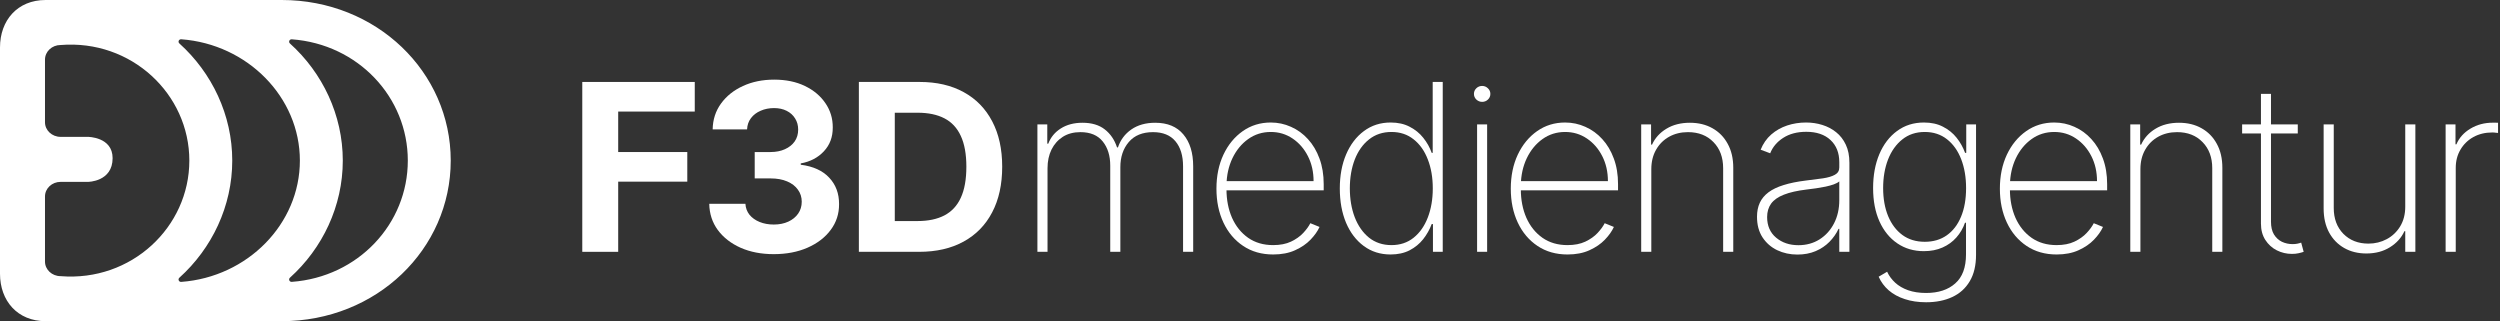 <svg xmlns="http://www.w3.org/2000/svg" width="685" height="88" viewBox="0 0 685 88" fill="none"><rect x="0" y="0" width="685" height="88" fill="#333333" stroke="none"/><path d="M0 75C0 82.418 4.777 88 12.5 88H77.178C103.155 88 123.5 68.3 123.5 44C123.5 19.7 103.155 0 77.178 0H12.5C4.777 0 0 5.582 0 13V75ZM111.741 44C111.741 61.349 98.143 75.881 79.963 77.231C79.3 77.28 78.969 76.518 79.447 76.087C88.371 68.049 93.925 56.481 93.925 44C93.925 31.519 88.371 19.951 79.447 11.913C78.969 11.482 79.3 10.72 79.963 10.769C98.143 12.119 111.741 26.651 111.741 44ZM82.167 44C82.167 61.349 67.846 75.89 49.664 77.24C49.002 77.289 48.67 76.527 49.149 76.096C58.073 68.057 63.638 56.481 63.638 44C63.638 31.519 58.073 19.943 49.149 11.904C48.67 11.473 49.002 10.711 49.664 10.76C67.846 12.11 82.167 26.651 82.167 44ZM12.328 16.333C12.328 14.124 14.242 12.333 16.603 12.333C36 10.769 51.879 25.775 51.879 44C51.879 62.225 36 77.231 16.603 75.667C14.242 75.667 12.328 73.876 12.328 71.667V53.833C12.328 51.624 14.242 49.833 16.603 49.833H24.086C24.086 49.833 30.856 49.833 30.856 43.333C30.856 37.5 24.086 37.5 24.086 37.5H16.603C14.242 37.5 12.328 35.709 12.328 33.5V16.333Z" fill="white"></path><path d="M159.545 69V22.454H190.364V30.568H169.386V41.659H188.318V49.773H169.386V69H159.545Z" fill="white"></path><path d="M211.995 69.636C208.601 69.636 205.578 69.053 202.927 67.886C200.29 66.704 198.207 65.083 196.677 63.023C195.161 60.947 194.381 58.553 194.336 55.841H204.245C204.305 56.977 204.677 57.977 205.358 58.841C206.055 59.689 206.98 60.349 208.131 60.818C209.283 61.288 210.578 61.523 212.018 61.523C213.518 61.523 214.843 61.258 215.995 60.727C217.146 60.197 218.048 59.462 218.699 58.523C219.351 57.583 219.677 56.5 219.677 55.273C219.677 54.03 219.328 52.932 218.631 51.977C217.949 51.008 216.964 50.25 215.677 49.705C214.404 49.159 212.889 48.886 211.131 48.886H206.79V41.659H211.131C212.616 41.659 213.927 41.401 215.063 40.886C216.214 40.371 217.108 39.659 217.745 38.75C218.381 37.826 218.699 36.75 218.699 35.523C218.699 34.356 218.419 33.333 217.858 32.455C217.313 31.561 216.54 30.864 215.54 30.364C214.555 29.864 213.404 29.614 212.086 29.614C210.752 29.614 209.533 29.856 208.427 30.341C207.321 30.811 206.434 31.485 205.768 32.364C205.101 33.242 204.745 34.273 204.699 35.455H195.268C195.313 32.773 196.078 30.409 197.563 28.364C199.048 26.318 201.048 24.72 203.563 23.568C206.093 22.401 208.949 21.818 212.131 21.818C215.343 21.818 218.154 22.401 220.563 23.568C222.972 24.735 224.843 26.311 226.177 28.296C227.525 30.265 228.192 32.477 228.177 34.932C228.192 37.538 227.381 39.712 225.745 41.455C224.124 43.197 222.01 44.303 219.404 44.773V45.136C222.828 45.576 225.434 46.765 227.222 48.705C229.025 50.629 229.919 53.038 229.904 55.932C229.919 58.583 229.154 60.939 227.608 63C226.078 65.061 223.964 66.682 221.268 67.864C218.571 69.046 215.48 69.636 211.995 69.636Z" fill="white"></path><path d="M251.83 69H235.33V22.454H251.967C256.649 22.454 260.679 23.386 264.058 25.25C267.437 27.099 270.035 29.758 271.853 33.227C273.687 36.697 274.603 40.849 274.603 45.682C274.603 50.53 273.687 54.697 271.853 58.182C270.035 61.667 267.421 64.341 264.012 66.204C260.618 68.068 256.558 69 251.83 69ZM245.171 60.568H251.421C254.33 60.568 256.777 60.053 258.762 59.023C260.762 57.977 262.262 56.364 263.262 54.182C264.277 51.985 264.785 49.151 264.785 45.682C264.785 42.242 264.277 39.432 263.262 37.25C262.262 35.068 260.77 33.462 258.785 32.432C256.8 31.401 254.353 30.886 251.444 30.886H245.171V60.568Z" fill="white"></path><path d="M284.25 69V34.091H286.955V39.364H287.227C287.894 37.606 289.045 36.212 290.682 35.182C292.318 34.151 294.288 33.636 296.591 33.636C299.121 33.636 301.159 34.242 302.705 35.455C304.265 36.667 305.386 38.311 306.068 40.386H306.318C307 38.341 308.22 36.705 309.977 35.477C311.75 34.25 313.932 33.636 316.523 33.636C319.902 33.636 322.477 34.705 324.25 36.841C326.038 38.962 326.932 41.871 326.932 45.568V69H324.159V45.568C324.159 42.659 323.462 40.371 322.068 38.705C320.674 37.038 318.629 36.205 315.932 36.205C313.053 36.205 310.841 37.106 309.295 38.909C307.75 40.712 306.977 43.008 306.977 45.795V69H304.205V45.386C304.205 42.674 303.523 40.47 302.159 38.773C300.795 37.061 298.75 36.205 296.023 36.205C294.174 36.205 292.576 36.629 291.227 37.477C289.894 38.326 288.856 39.492 288.114 40.977C287.386 42.462 287.023 44.167 287.023 46.091V69H284.25Z" fill="white"></path><path d="M348.851 69.727C345.7 69.727 342.957 68.947 340.624 67.386C338.291 65.826 336.488 63.689 335.215 60.977C333.942 58.265 333.306 55.174 333.306 51.705C333.306 48.22 333.942 45.114 335.215 42.386C336.503 39.659 338.268 37.508 340.51 35.932C342.753 34.356 345.313 33.568 348.192 33.568C350.147 33.568 351.995 33.962 353.737 34.75C355.495 35.523 357.041 36.644 358.374 38.114C359.722 39.583 360.775 41.356 361.533 43.432C362.306 45.508 362.692 47.841 362.692 50.432V52.159H335.056V49.636H359.919C359.919 47.106 359.404 44.826 358.374 42.795C357.344 40.765 355.942 39.151 354.169 37.955C352.397 36.758 350.404 36.159 348.192 36.159C345.874 36.159 343.806 36.811 341.987 38.114C340.184 39.401 338.753 41.144 337.692 43.341C336.647 45.538 336.101 47.992 336.056 50.705V51.841C336.056 54.75 336.563 57.364 337.578 59.682C338.609 61.985 340.078 63.811 341.987 65.159C343.897 66.492 346.184 67.159 348.851 67.159C350.76 67.159 352.389 66.841 353.737 66.204C355.101 65.553 356.215 64.765 357.078 63.841C357.942 62.917 358.594 62.023 359.033 61.159L361.556 62.182C361.025 63.349 360.2 64.515 359.078 65.682C357.972 66.833 356.563 67.796 354.851 68.568C353.154 69.341 351.154 69.727 348.851 69.727Z" fill="white"></path><path d="M381.015 69.727C378.212 69.727 375.765 68.954 373.674 67.409C371.583 65.864 369.962 63.735 368.81 61.023C367.674 58.295 367.106 55.167 367.106 51.636C367.106 48.136 367.681 45.03 368.833 42.318C370 39.591 371.628 37.455 373.719 35.909C375.81 34.349 378.25 33.568 381.038 33.568C383.038 33.568 384.772 33.955 386.242 34.727C387.727 35.485 388.969 36.492 389.969 37.75C390.984 39.008 391.757 40.386 392.288 41.886H392.56V22.454H395.31V69H392.628V61.386H392.288C391.727 62.886 390.947 64.273 389.947 65.546C388.947 66.803 387.704 67.818 386.219 68.591C384.734 69.349 383 69.727 381.015 69.727ZM381.265 67.159C383.628 67.159 385.651 66.485 387.333 65.136C389.03 63.773 390.325 61.924 391.219 59.591C392.128 57.242 392.583 54.583 392.583 51.614C392.583 48.644 392.128 46 391.219 43.682C390.325 41.349 389.03 39.515 387.333 38.182C385.651 36.833 383.628 36.159 381.265 36.159C378.871 36.159 376.818 36.841 375.106 38.205C373.409 39.553 372.106 41.394 371.197 43.727C370.303 46.061 369.856 48.689 369.856 51.614C369.856 54.538 370.303 57.174 371.197 59.523C372.106 61.871 373.409 63.735 375.106 65.114C376.818 66.477 378.871 67.159 381.265 67.159Z" fill="white"></path><path d="M404.724 69V34.091H407.474V69H404.724ZM406.11 27.909C405.504 27.909 404.974 27.697 404.519 27.273C404.08 26.849 403.86 26.333 403.86 25.727C403.86 25.121 404.08 24.606 404.519 24.182C404.959 23.758 405.489 23.546 406.11 23.546C406.716 23.546 407.239 23.758 407.678 24.182C408.133 24.606 408.36 25.121 408.36 25.727C408.36 26.333 408.141 26.849 407.701 27.273C407.262 27.697 406.731 27.909 406.11 27.909Z" fill="white"></path><path d="M429.501 69.727C426.35 69.727 423.607 68.947 421.274 67.386C418.941 65.826 417.138 63.689 415.865 60.977C414.592 58.265 413.956 55.174 413.956 51.705C413.956 48.22 414.592 45.114 415.865 42.386C417.153 39.659 418.918 37.508 421.16 35.932C423.403 34.356 425.963 33.568 428.842 33.568C430.797 33.568 432.645 33.962 434.388 34.75C436.145 35.523 437.691 36.644 439.024 38.114C440.372 39.583 441.425 41.356 442.183 43.432C442.956 45.508 443.342 47.841 443.342 50.432V52.159H415.706V49.636H440.569C440.569 47.106 440.054 44.826 439.024 42.795C437.994 40.765 436.592 39.151 434.819 37.955C433.047 36.758 431.054 36.159 428.842 36.159C426.524 36.159 424.456 36.811 422.638 38.114C420.834 39.401 419.403 41.144 418.342 43.341C417.297 45.538 416.751 47.992 416.706 50.705V51.841C416.706 54.75 417.213 57.364 418.228 59.682C419.259 61.985 420.728 63.811 422.638 65.159C424.547 66.492 426.834 67.159 429.501 67.159C431.41 67.159 433.039 66.841 434.388 66.204C435.751 65.553 436.865 64.765 437.728 63.841C438.592 62.917 439.244 62.023 439.683 61.159L442.206 62.182C441.675 63.349 440.85 64.515 439.728 65.682C438.622 66.833 437.213 67.796 435.501 68.568C433.804 69.341 431.804 69.727 429.501 69.727Z" fill="white"></path><path d="M452.46 46.364V69H449.688V34.091H452.392V39.614H452.665C453.483 37.811 454.794 36.364 456.597 35.273C458.4 34.182 460.544 33.636 463.028 33.636C465.377 33.636 467.438 34.136 469.21 35.136C470.998 36.136 472.392 37.561 473.392 39.409C474.407 41.242 474.915 43.432 474.915 45.977V69H472.142V46.091C472.142 43.121 471.256 40.735 469.483 38.932C467.725 37.114 465.4 36.205 462.506 36.205C460.566 36.205 458.839 36.629 457.324 37.477C455.809 38.326 454.619 39.515 453.756 41.045C452.892 42.561 452.46 44.333 452.46 46.364Z" fill="white"></path><path d="M492.487 69.75C490.472 69.75 488.624 69.349 486.942 68.546C485.275 67.742 483.934 66.568 482.919 65.023C481.919 63.477 481.419 61.599 481.419 59.386C481.419 57.932 481.677 56.651 482.192 55.545C482.707 54.439 483.503 53.485 484.578 52.682C485.654 51.879 487.033 51.22 488.715 50.705C490.397 50.174 492.404 49.765 494.737 49.477C496.51 49.265 498.094 49.061 499.487 48.864C500.881 48.651 501.972 48.326 502.76 47.886C503.563 47.447 503.965 46.78 503.965 45.886V44.432C503.965 41.886 503.162 39.864 501.556 38.364C499.95 36.864 497.737 36.114 494.919 36.114C492.419 36.114 490.313 36.667 488.601 37.773C486.904 38.864 485.715 40.273 485.033 42L482.419 41.023C483.086 39.356 484.048 37.97 485.306 36.864C486.578 35.758 488.033 34.932 489.669 34.386C491.321 33.841 493.048 33.568 494.851 33.568C496.412 33.568 497.897 33.788 499.306 34.227C500.73 34.667 501.995 35.333 503.101 36.227C504.222 37.121 505.109 38.265 505.76 39.659C506.412 41.038 506.737 42.689 506.737 44.614V69H503.965V62.705H503.76C503.154 64.008 502.321 65.197 501.26 66.273C500.215 67.333 498.95 68.182 497.465 68.818C495.995 69.439 494.336 69.75 492.487 69.75ZM492.76 67.182C494.942 67.182 496.874 66.651 498.556 65.591C500.253 64.515 501.578 63.045 502.533 61.182C503.488 59.318 503.965 57.205 503.965 54.841V49.705C503.616 50.008 503.109 50.28 502.442 50.523C501.791 50.75 501.048 50.955 500.215 51.136C499.397 51.303 498.533 51.455 497.624 51.591C496.73 51.712 495.859 51.826 495.01 51.932C492.465 52.235 490.389 52.705 488.783 53.341C487.192 53.962 486.025 54.78 485.283 55.795C484.556 56.811 484.192 58.038 484.192 59.477C484.192 61.856 485.01 63.735 486.647 65.114C488.283 66.492 490.321 67.182 492.76 67.182Z" fill="white"></path><path d="M527.753 82.818C525.587 82.818 523.64 82.53 521.912 81.954C520.185 81.394 518.716 80.591 517.503 79.546C516.306 78.5 515.39 77.258 514.753 75.818L517.072 74.454C517.587 75.576 518.322 76.576 519.276 77.454C520.231 78.333 521.412 79.023 522.822 79.523C524.246 80.023 525.89 80.273 527.753 80.273C531.117 80.273 533.776 79.401 535.731 77.659C537.7 75.932 538.685 73.28 538.685 69.704V61.023H538.412C537.882 62.538 537.094 63.886 536.049 65.068C535.019 66.235 533.753 67.151 532.253 67.818C530.753 68.485 529.049 68.818 527.14 68.818C524.382 68.818 521.958 68.106 519.867 66.682C517.776 65.258 516.147 63.258 514.981 60.682C513.814 58.091 513.231 55.045 513.231 51.545C513.231 48.045 513.799 44.947 514.935 42.25C516.087 39.538 517.708 37.417 519.799 35.886C521.89 34.341 524.344 33.568 527.162 33.568C529.178 33.568 530.92 33.955 532.39 34.727C533.875 35.485 535.117 36.492 536.117 37.75C537.117 39.008 537.89 40.386 538.435 41.886H538.753V34.091H541.435V69.818C541.435 72.727 540.859 75.144 539.708 77.068C538.572 78.992 536.973 80.432 534.912 81.386C532.867 82.341 530.481 82.818 527.753 82.818ZM527.39 66.25C529.723 66.25 531.731 65.659 533.412 64.477C535.109 63.28 536.412 61.583 537.322 59.386C538.246 57.174 538.708 54.553 538.708 51.523C538.708 48.583 538.261 45.955 537.367 43.636C536.473 41.318 535.178 39.492 533.481 38.159C531.784 36.826 529.753 36.159 527.39 36.159C524.981 36.159 522.928 36.841 521.231 38.205C519.534 39.553 518.231 41.386 517.322 43.705C516.428 46.023 515.981 48.629 515.981 51.523C515.981 54.432 516.435 56.992 517.344 59.205C518.253 61.401 519.556 63.129 521.253 64.386C522.95 65.629 524.996 66.25 527.39 66.25Z" fill="white"></path><path d="M563.514 69.727C560.362 69.727 557.62 68.947 555.286 67.386C552.953 65.826 551.15 63.689 549.877 60.977C548.605 58.265 547.968 55.174 547.968 51.705C547.968 48.22 548.605 45.114 549.877 42.386C551.165 39.659 552.93 37.508 555.173 35.932C557.415 34.356 559.976 33.568 562.855 33.568C564.809 33.568 566.658 33.962 568.4 34.75C570.158 35.523 571.703 36.644 573.036 38.114C574.385 39.583 575.438 41.356 576.195 43.432C576.968 45.508 577.355 47.841 577.355 50.432V52.159H549.718V49.636H574.582C574.582 47.106 574.067 44.826 573.036 42.795C572.006 40.765 570.604 39.151 568.832 37.955C567.059 36.758 565.067 36.159 562.855 36.159C560.536 36.159 558.468 36.811 556.65 38.114C554.847 39.401 553.415 41.144 552.355 43.341C551.309 45.538 550.764 47.992 550.718 50.705V51.841C550.718 54.75 551.226 57.364 552.241 59.682C553.271 61.985 554.741 63.811 556.65 65.159C558.559 66.492 560.847 67.159 563.514 67.159C565.423 67.159 567.052 66.841 568.4 66.204C569.764 65.553 570.877 64.765 571.741 63.841C572.605 62.917 573.256 62.023 573.695 61.159L576.218 62.182C575.688 63.349 574.862 64.515 573.741 65.682C572.635 66.833 571.226 67.796 569.514 68.568C567.817 69.341 565.817 69.727 563.514 69.727Z" fill="white"></path><path d="M586.473 46.364V69H583.7V34.091H586.405V39.614H586.677C587.495 37.811 588.806 36.364 590.609 35.273C592.412 34.182 594.556 33.636 597.041 33.636C599.389 33.636 601.45 34.136 603.223 35.136C605.011 36.136 606.405 37.561 607.405 39.409C608.42 41.242 608.927 43.432 608.927 45.977V69H606.155V46.091C606.155 43.121 605.268 40.735 603.495 38.932C601.738 37.114 599.412 36.205 596.518 36.205C594.579 36.205 592.852 36.629 591.336 37.477C589.821 38.326 588.632 39.515 587.768 41.045C586.905 42.561 586.473 44.333 586.473 46.364Z" fill="white"></path><path d="M629.591 34.091V36.568H614.341V34.091H629.591ZM619.5 25.727H622.25V60.75C622.25 62.174 622.523 63.341 623.068 64.25C623.629 65.144 624.356 65.811 625.25 66.25C626.159 66.674 627.129 66.886 628.159 66.886C628.659 66.886 629.091 66.849 629.455 66.773C629.833 66.697 630.189 66.599 630.523 66.477L631.205 69C630.78 69.151 630.311 69.28 629.795 69.386C629.28 69.508 628.674 69.568 627.977 69.568C626.523 69.568 625.144 69.242 623.841 68.591C622.553 67.939 621.508 66.992 620.705 65.75C619.901 64.508 619.5 63.008 619.5 61.25V25.727Z" fill="white"></path><path d="M659.039 56.614V34.091H661.811V69H659.039V63.341H658.811C657.993 65.144 656.667 66.614 654.834 67.75C653.016 68.886 650.864 69.454 648.38 69.454C646.092 69.454 644.069 68.954 642.311 67.954C640.554 66.954 639.175 65.538 638.175 63.705C637.175 61.856 636.675 59.659 636.675 57.114V34.091H639.448V57C639.448 59.909 640.327 62.265 642.084 64.068C643.857 65.856 646.145 66.75 648.948 66.75C650.766 66.75 652.44 66.341 653.97 65.523C655.501 64.704 656.728 63.538 657.652 62.023C658.577 60.492 659.039 58.689 659.039 56.614Z" fill="white"></path><path d="M670.1 69V34.091H672.805V39.545H673.055C673.812 37.758 675.092 36.326 676.895 35.25C678.698 34.159 680.752 33.614 683.055 33.614C683.297 33.614 683.539 33.614 683.782 33.614C684.024 33.614 684.252 33.621 684.464 33.636V36.432C684.282 36.417 684.062 36.394 683.805 36.364C683.562 36.318 683.259 36.295 682.895 36.295C680.956 36.295 679.229 36.712 677.714 37.545C676.214 38.379 675.032 39.53 674.168 41C673.305 42.455 672.873 44.121 672.873 46V69H670.1Z" fill="white"></path></svg>